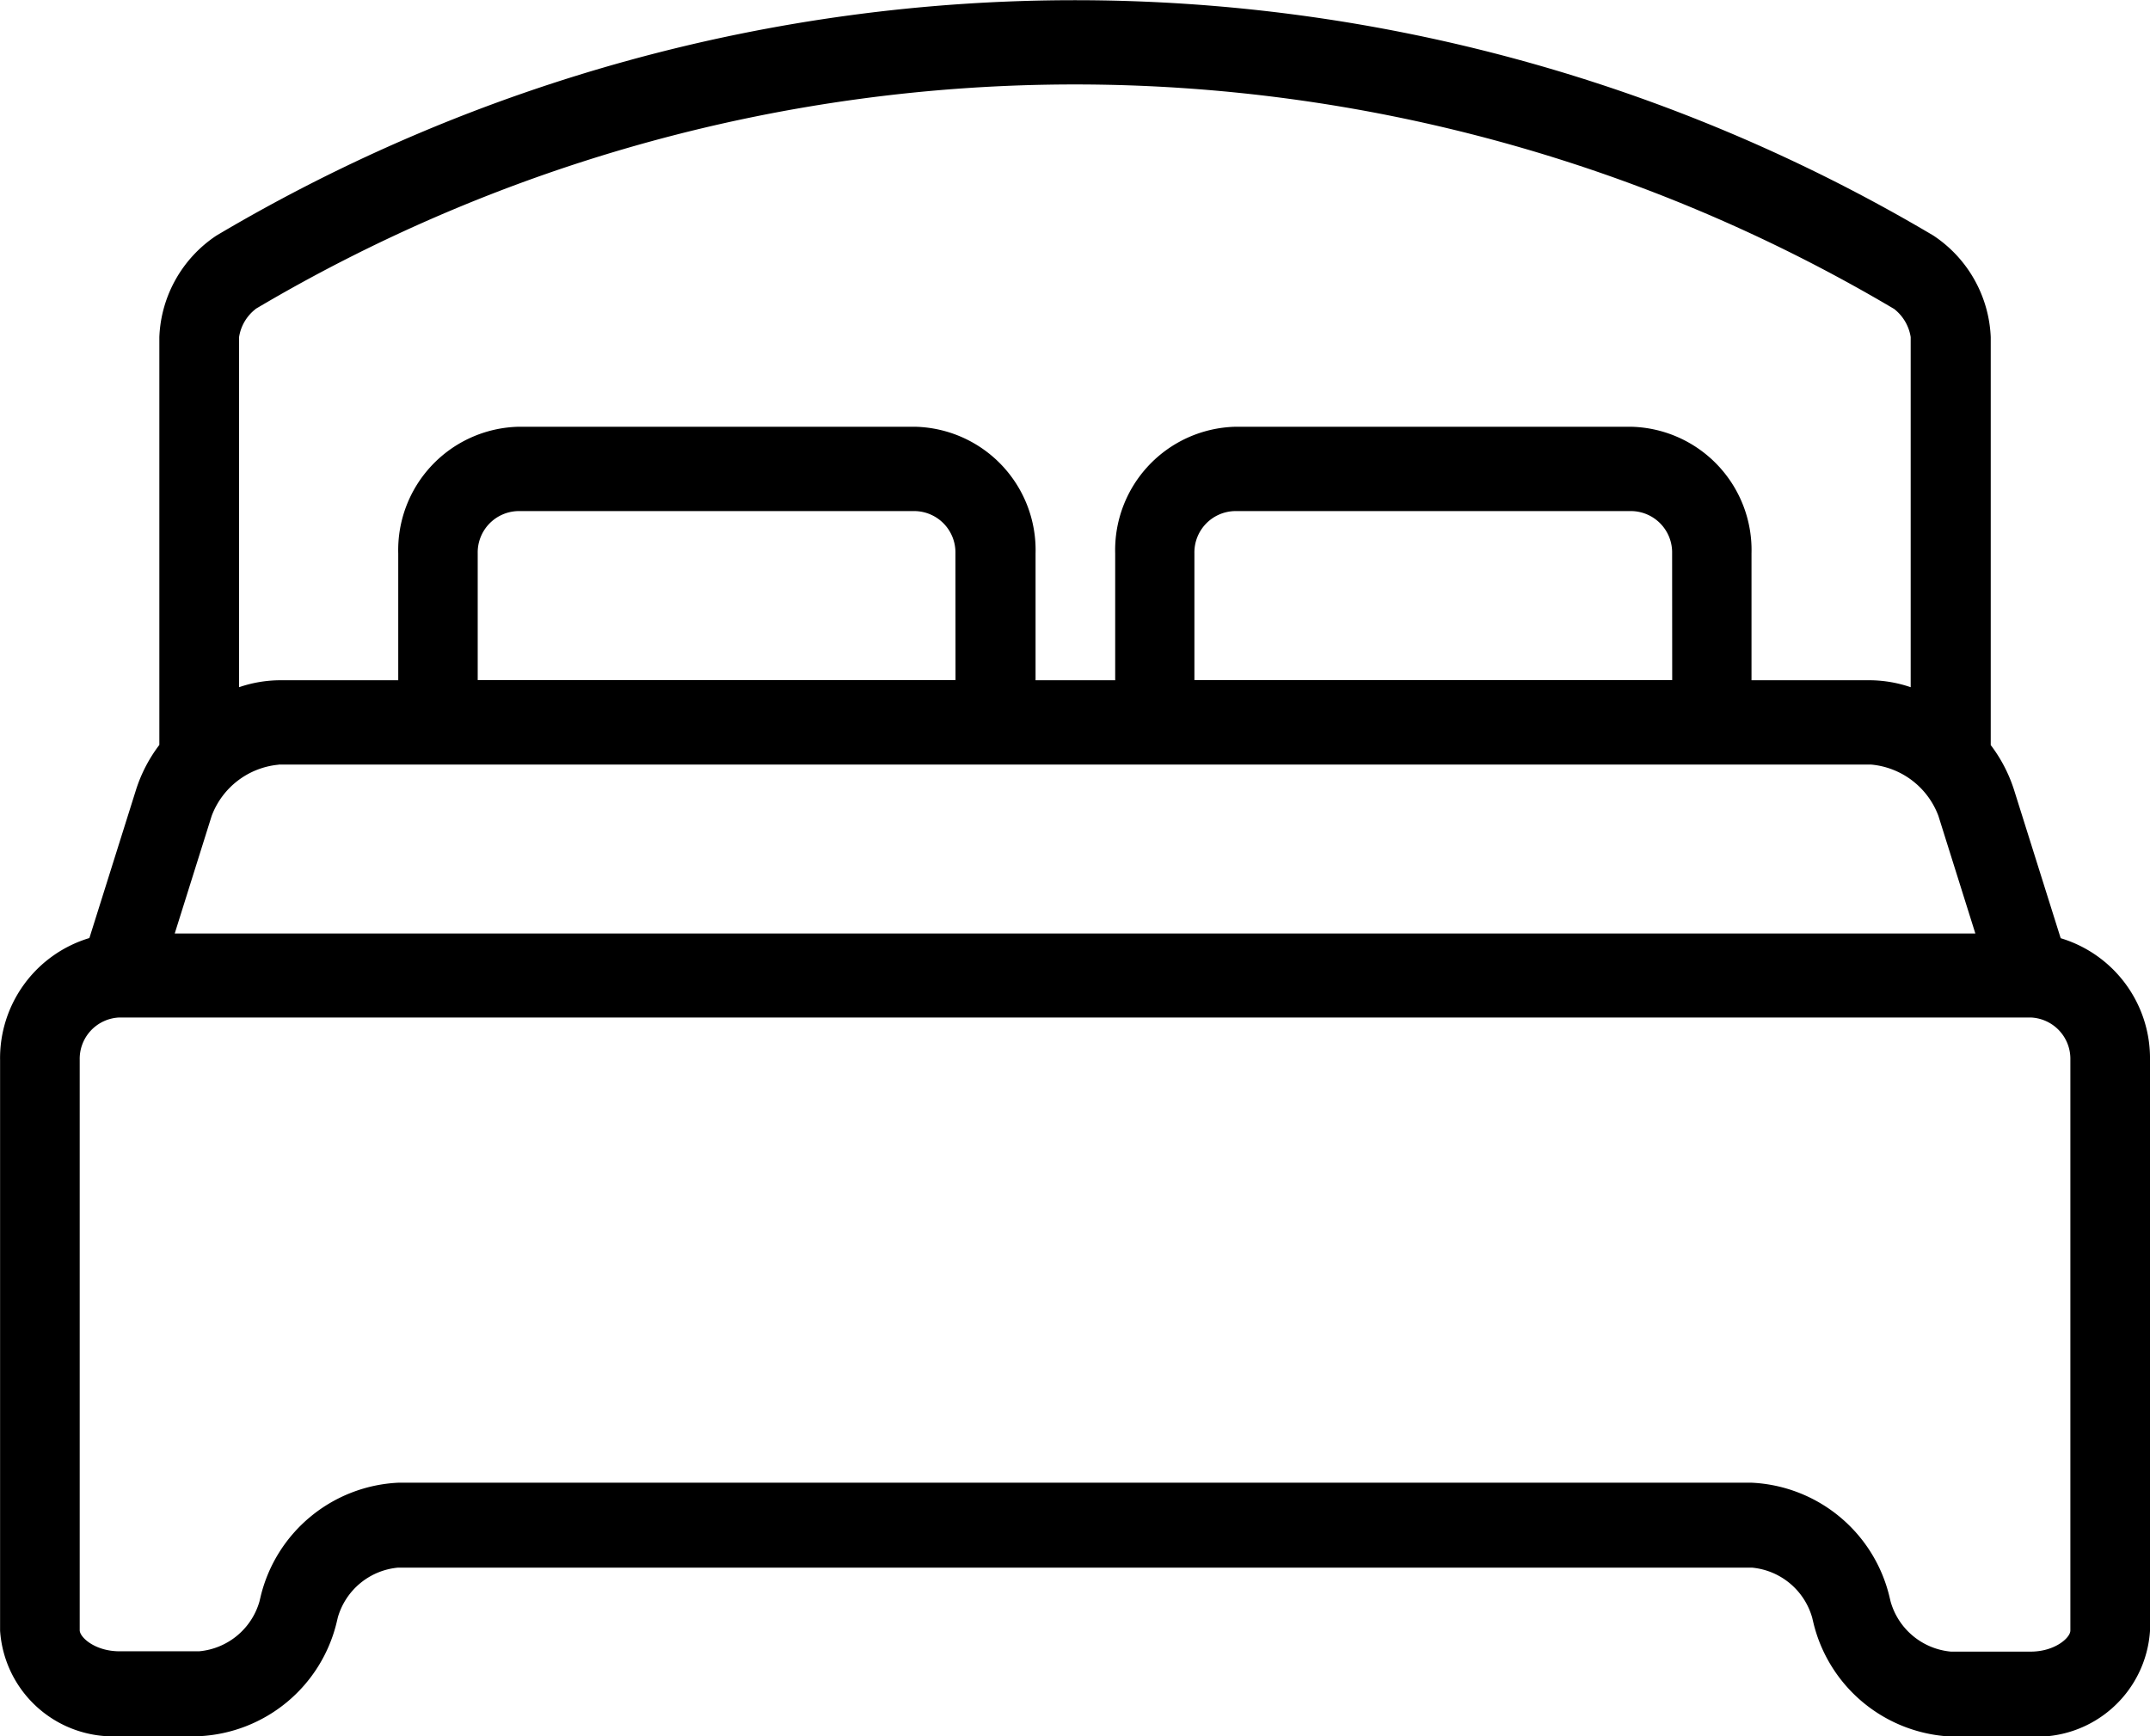 <svg id="Vector_Smart_Object" data-name="Vector Smart Object" xmlns="http://www.w3.org/2000/svg" width="26" height="21" viewBox="0 0 26 21">
  <path id="Path_2" data-name="Path 2" d="M132.29,347.988l-.566-1.8a1.8,1.8,0,0,0-.28-.536v-4.934a1.55,1.55,0,0,0-.694-1.229,20.352,20.352,0,0,0-20.762,0,1.546,1.546,0,0,0-.691,1.228v4.933a1.8,1.8,0,0,0-.28.536l-.566,1.8a1.517,1.517,0,0,0-1.08,1.477v6.9a1.37,1.37,0,0,0,1.444,1.277h.963a1.8,1.8,0,0,0,1.663-1.376l.015-.063a.837.837,0,0,1,.729-.6h16.37a.837.837,0,0,1,.73.606l.014.059a1.8,1.8,0,0,0,1.664,1.378h.963a1.37,1.37,0,0,0,1.444-1.277v-6.9A1.517,1.517,0,0,0,132.29,347.988Zm-21.55-2.1H130a.96.96,0,0,1,.811.62l.447,1.423H109.483l.447-1.423A.96.96,0,0,1,110.741,345.889Zm8.185-1.022h-5.778v-1.533a.5.5,0,0,1,.481-.511h4.815a.5.5,0,0,1,.481.511Zm8.667,0h-5.778v-1.533a.5.5,0,0,1,.481-.511h4.815a.5.5,0,0,1,.481.511Zm-17.132-4.489a19.433,19.433,0,0,1,19.816,0,.537.537,0,0,1,.2.34v4.235a1.556,1.556,0,0,0-.481-.084h-1.444v-1.533a1.492,1.492,0,0,0-1.444-1.533H122.3a1.492,1.492,0,0,0-1.444,1.533v1.533h-.963v-1.533a1.492,1.492,0,0,0-1.444-1.533H113.63a1.492,1.492,0,0,0-1.444,1.533v1.533h-1.444a1.555,1.555,0,0,0-.481.084v-4.234A.532.532,0,0,1,110.461,340.378Zm21.947,15.985c0,.088-.188.255-.481.255h-.963a.837.837,0,0,1-.73-.606l-.014-.059a1.8,1.8,0,0,0-1.664-1.378h-16.37a1.8,1.8,0,0,0-1.663,1.376l-.015.063a.837.837,0,0,1-.729.6h-.963c-.294,0-.481-.168-.481-.255v-6.9a.5.5,0,0,1,.481-.511h23.111a.5.5,0,0,1,.481.511Z" transform="translate(-107.37 -336.64)"/>
</svg>
